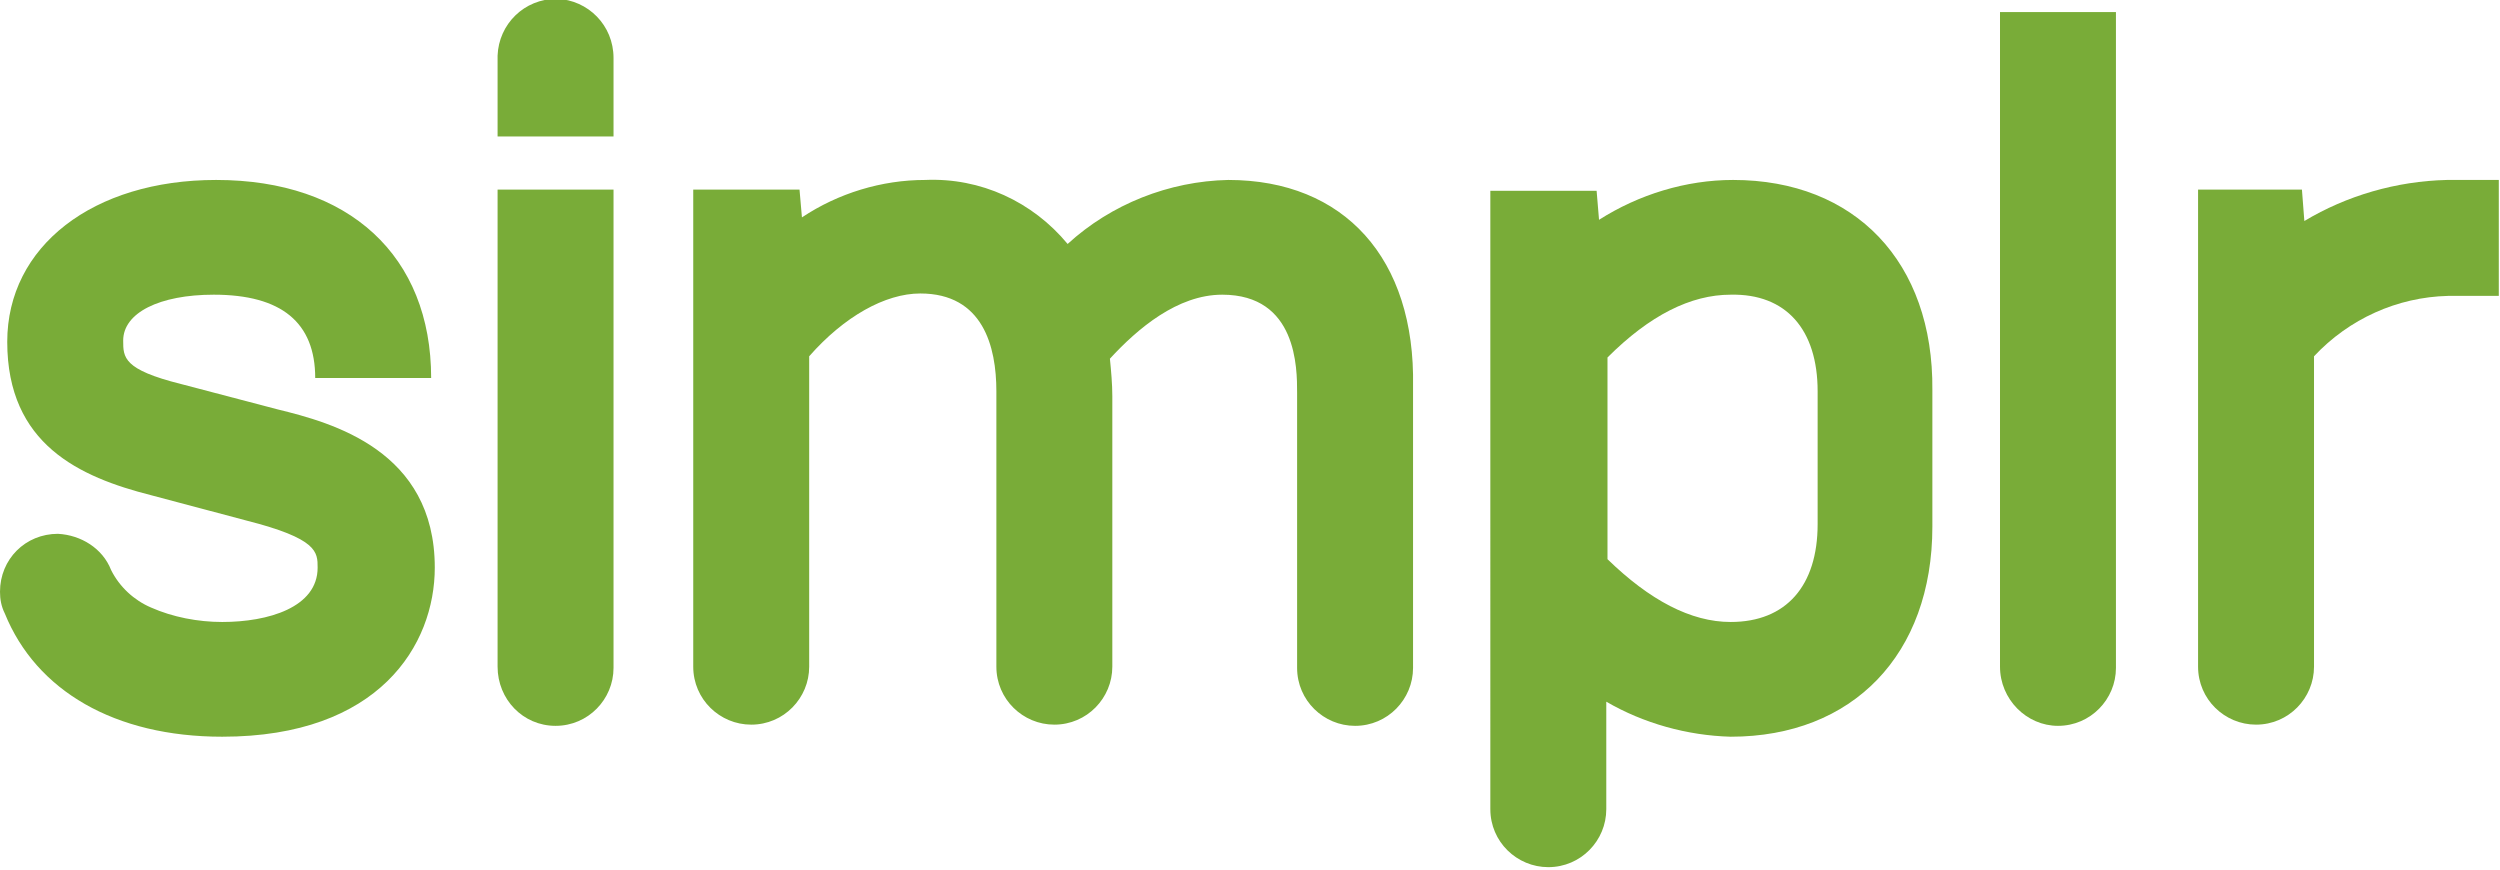 <?xml version="1.0" encoding="utf-8"?>
<!-- Generator: $$$/GeneralStr/196=Adobe Illustrator 27.6.0, SVG Export Plug-In . SVG Version: 6.00 Build 0)  -->
<svg version="1.1" id="Ebene_1" xmlns="http://www.w3.org/2000/svg" xmlns:xlink="http://www.w3.org/1999/xlink" x="0px" y="0px"
	 viewBox="0 0 207 72" style="enable-background:new 0 0 207 72;" xml:space="preserve">
<style type="text/css">
	.st0{clip-path:url(#SVGID_00000004521048965789116170000011428481461889188753_);}
	.st1{fill:#79AC38;}
</style>
<g>
	<defs>
		<rect id="SVGID_1_" y="0" width="207" height="72"/>
	</defs>
	<clipPath id="SVGID_00000170995065046606922300000008639422296218354586_">
		<use xlink:href="#SVGID_1_"  style="overflow:visible;"/>
	</clipPath>
	<g id="a" style="clip-path:url(#SVGID_00000170995065046606922300000008639422296218354586_);">
		<path class="st1" d="M23,33.9l-8-2.1c-4.8-1.2-4.8-2.2-4.8-3.6c0-2.3,3-3.8,7.5-3.8c5.6,0,8.4,2.3,8.4,6.9h9.6
			c0-10.1-6.8-16.4-17.8-16.4c-10.2,0-17.3,5.5-17.3,13.4c0,8.5,6,11.2,11.9,12.7l7.9,2.1c5.9,1.5,5.9,2.6,5.9,3.9
			c0,3.3-4.1,4.5-7.9,4.5c-2,0-4.1-0.4-5.9-1.2c-1.4-0.6-2.6-1.7-3.3-3.1c-0.7-1.8-2.5-2.9-4.4-3H4.8C2.1,44.2,0,46.3,0,49
			c0,0.6,0.1,1.2,0.4,1.8c2.6,6.4,9.1,10.2,18,10.2c13,0,17.6-7.6,17.6-14C36,37.3,27.5,35,23,33.9z"/>
		<path class="st1" d="M50.8,4.8c0-2.7-2.1-4.8-4.7-4.9c-2.7,0-4.8,2.1-4.9,4.7c0,0,0,0.1,0,0.1v6.6h9.6V4.8z"/>
		<path class="st1" d="M46,60.1L46,60.1c2.7,0,4.8-2.2,4.8-4.8c0,0,0,0,0,0V15.7h-9.6v39.5C41.2,57.9,43.3,60.1,46,60.1
			C46,60.1,46,60.1,46,60.1z"/>
		<path class="st1" d="M101.7,14.9c-4.9,0.1-9.7,2-13.3,5.3c-2.9-3.5-7.2-5.5-11.8-5.3c-3.6,0-7.2,1.1-10.2,3.1l-0.2-2.3h-8.8v39.5
			c0,2.7,2.2,4.8,4.8,4.8l0,0c2.7,0,4.8-2.2,4.8-4.8V29.5c2.9-3.3,6.3-5.2,9.2-5.2c5.2,0,6.3,4.4,6.3,8.1v22.8
			c0,2.7,2.2,4.8,4.8,4.8l0,0c2.7,0,4.8-2.2,4.8-4.8V32.8c0-1-0.1-2.1-0.2-3.1c2.3-2.5,5.6-5.3,9.3-5.3c6.2,0,6.2,6.1,6.2,8.1v22.8
			c0,2.7,2.2,4.8,4.8,4.8l0,0c2.7,0,4.8-2.2,4.8-4.8V32C117.2,21.4,111.3,14.9,101.7,14.9z"/>
		<path class="st1" d="M143.5,14.9c-3.9,0-7.8,1.2-11.1,3.3l-0.2-2.4h-8.8V67c0,2.7,2.2,4.8,4.8,4.8l0,0c2.7,0,4.8-2.2,4.8-4.8v-8.9
			c3.1,1.8,6.7,2.8,10.3,2.9c10.1,0,16.7-6.8,16.7-17.4V32.3C160.1,21.7,153.6,14.9,143.5,14.9z M150.5,32.4v11
			c0,5.1-2.6,8.1-7.2,8.1c-3.3,0-6.7-1.8-10.2-5.2V29.6c3.5-3.5,6.9-5.2,10.2-5.2C147.9,24.3,150.5,27.3,150.5,32.4L150.5,32.4z"/>
		<path class="st1" d="M170.4,60.1L170.4,60.1c2.7,0,4.8-2.2,4.8-4.8V1h-9.6v54.2C165.6,57.9,167.8,60.1,170.4,60.1
			C170.4,60.1,170.4,60.1,170.4,60.1z"/>
		<path class="st1" d="M202.6,14.9c-4.2,0.1-8.3,1.3-11.8,3.4l-0.2-2.6h-8.6v39.5c0,2.7,2.2,4.8,4.8,4.8c0,0,0,0,0,0l0,0
			c2.7,0,4.8-2.2,4.8-4.8c0,0,0,0,0,0V29.5c2.9-3.1,6.9-4.9,11.1-5h4.2v-9.6H202.6z"/>
	</g>
</g>
</svg>
